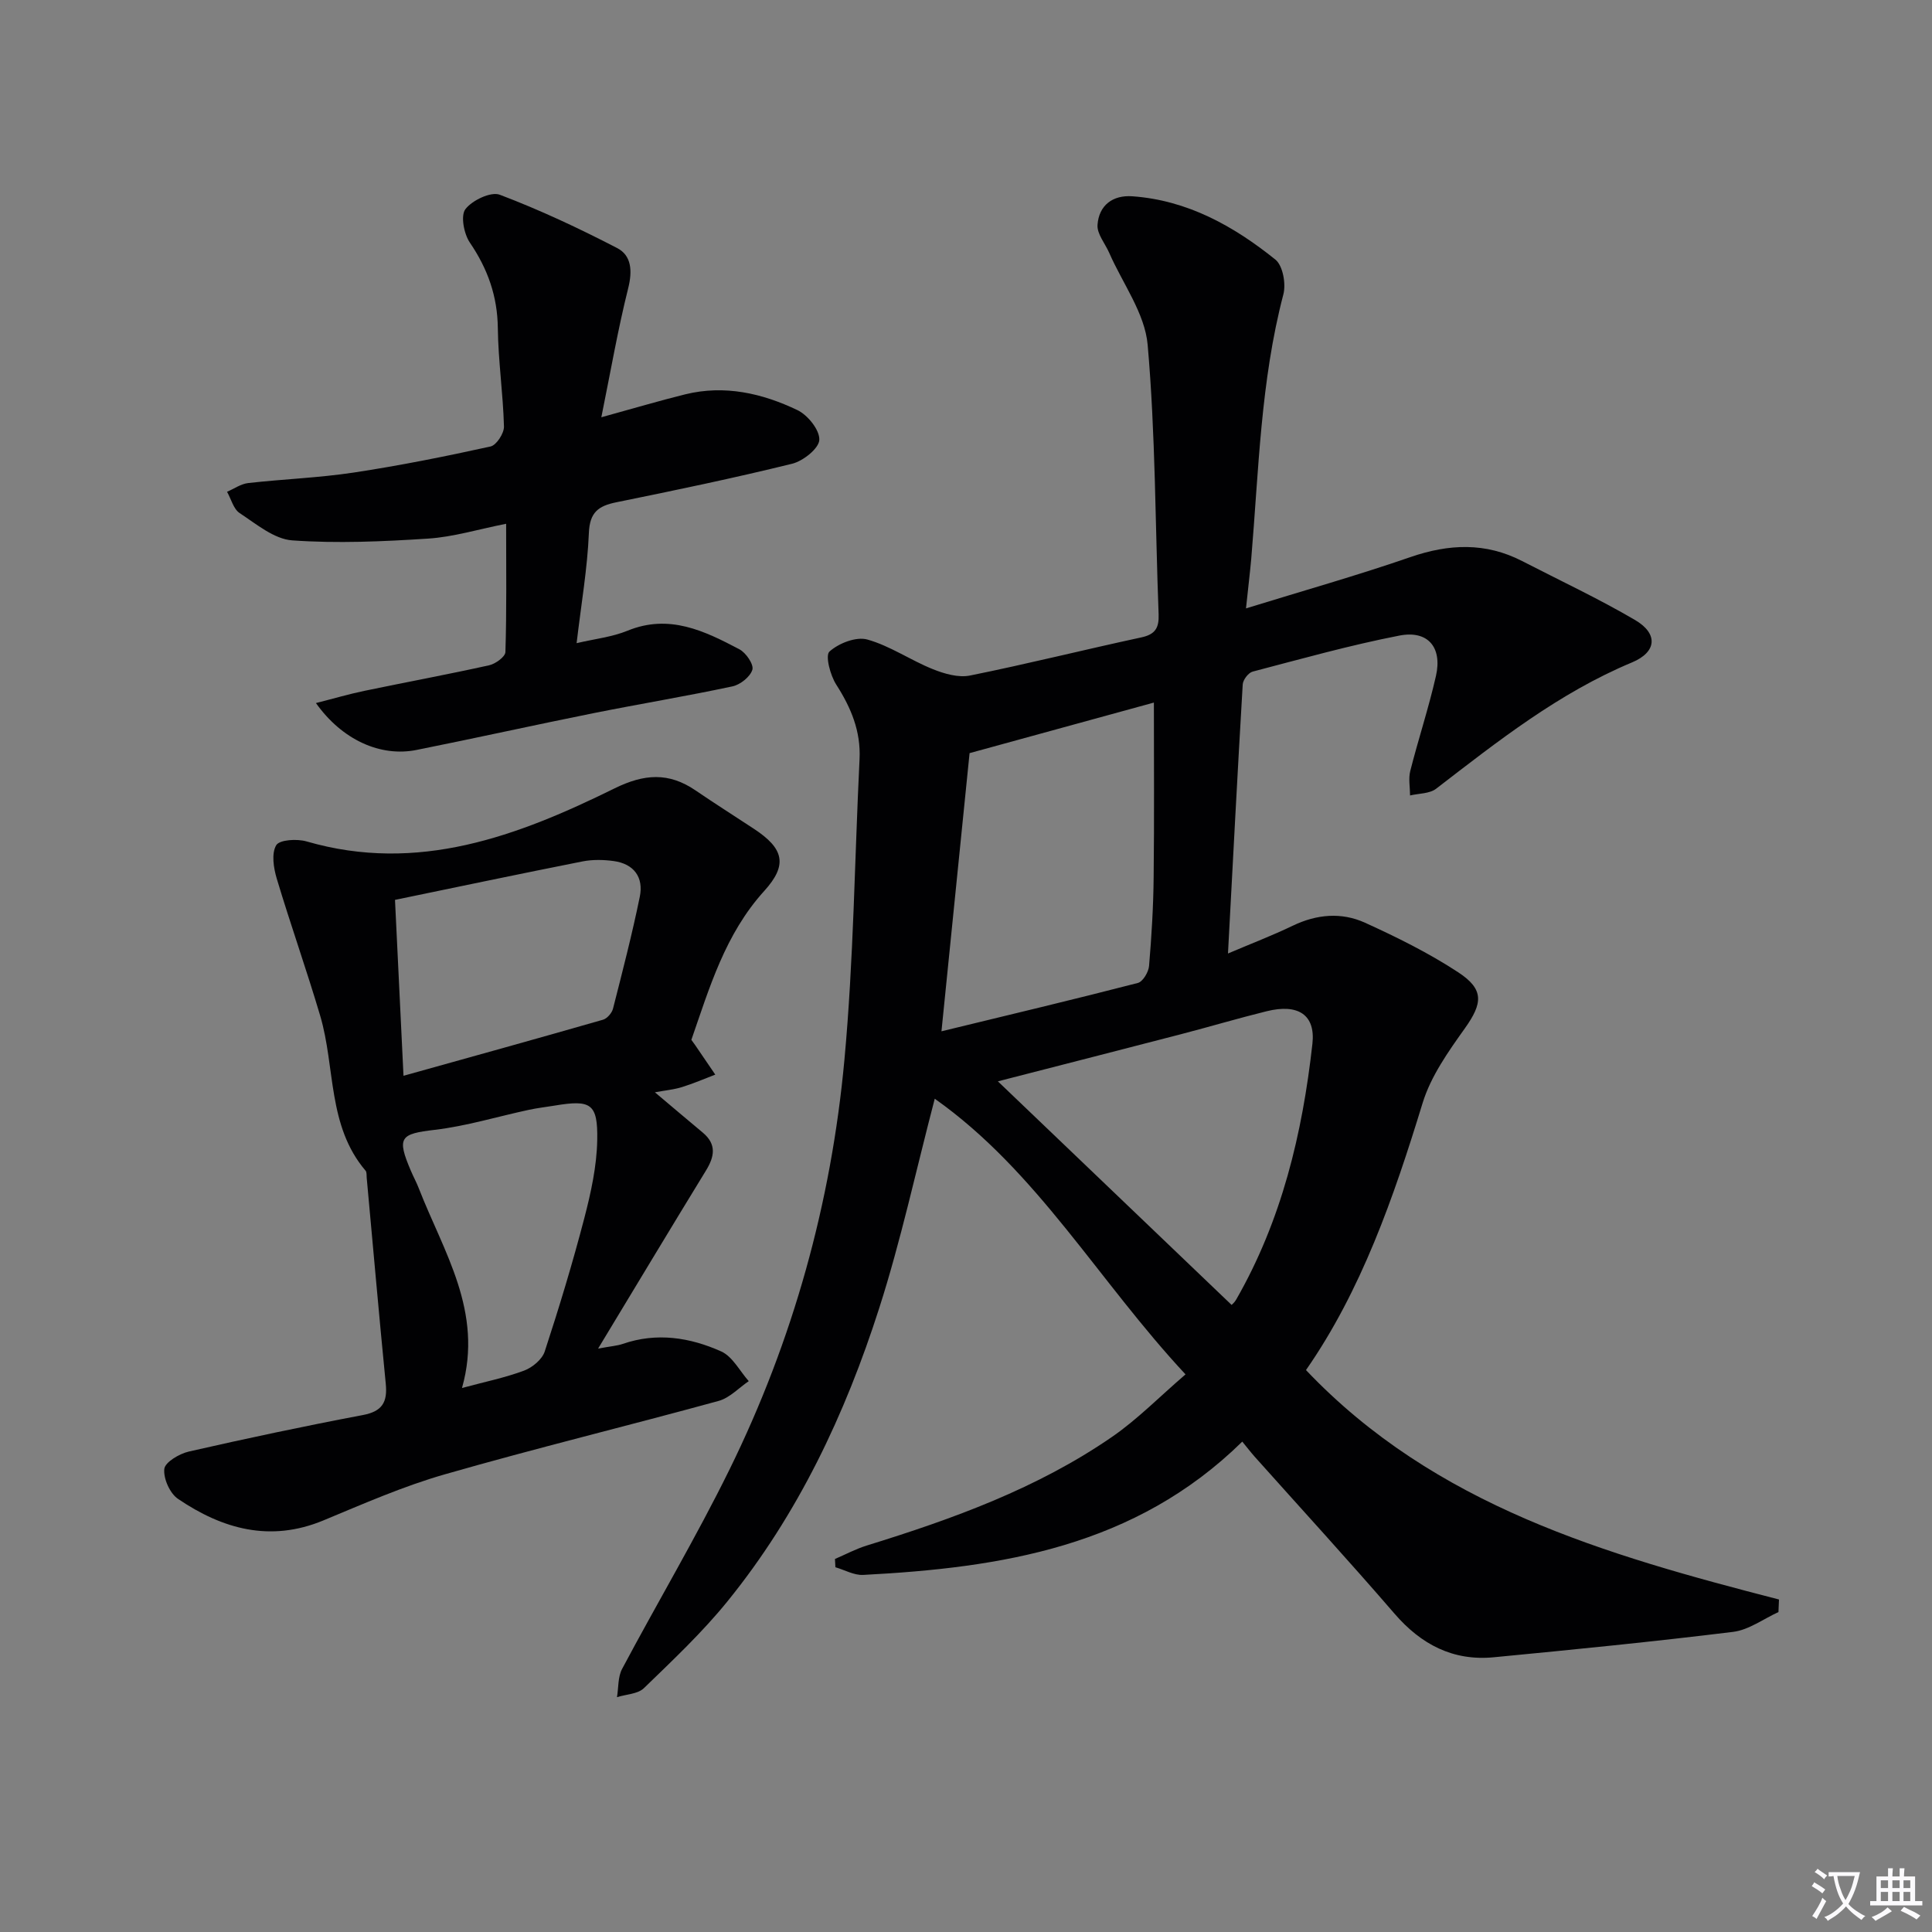 <svg enable-background="new 0 0 400 400" viewBox="0 0 400 400" xmlns="http://www.w3.org/2000/svg"><rect x="0" y="0" width="400" height="400" fill="#808080" stroke="none"/><path d="m377.9 391.2c-.2.3-.4.5-.6.8-.7-.6-1.4-1-2.2-1.5.2-.3.4-.5.5-.8.6.4 1.4.8 2.3 1.5zm-1.8 6.1c-.2-.2-.5-.4-.9-.6.4-.6.8-1.2 1.2-1.9s.7-1.3.9-1.9c.3.3.5.5.8.7-.7 1.3-1.4 2.6-2 3.7zm2.2-9c-.3.3-.5.5-.6.8-.6-.6-1.3-1.1-2-1.5.3-.3.5-.5.6-.7.6.5 1.3.9 2 1.4zm.3.2v-.9h2 4.5c-.3 1.3-.6 2.5-1 3.6s-.9 2.1-1.4 3c.4.5 1 1 1.6 1.4s1.2.8 1.9 1.1c-.3.2-.5.4-.8.8-.4-.3-1-.7-1.6-1.2s-1.2-1.1-1.6-1.6c-.5.6-1.1 1.1-1.7 1.6s-1.4.9-2.1 1.4c-.1-.3-.3-.5-.7-.8.6-.2 1.2-.5 1.9-1s1.4-1.1 2-1.8c-.5-.8-.9-1.6-1.2-2.5s-.6-2-.8-3.2c-.4.1-.7.1-1 .1zm2.5 2.7c.3 1 .7 1.7 1 2.2.3-.5.6-1.1 1-2s.6-1.9.9-3h-3.2-.4c.1.9.3 1.8.7 2.8z" fill="#fbfafc"/><path d="m396.5 388.5v1.5 3.6h1.5v.9c-.4 0-1 0-1.7 0h-7.9c-.5 0-.9 0-1.2 0v-.9h1.3v-3.5c0-.7 0-1.2 0-1.6h2.4c0-.8 0-1.4 0-1.7h1c0 .3-.1.8-.1 1.7h1.5c0-.8 0-1.4 0-1.7h1c0 .3-.1.9-.1 1.7zm-8.2 9.2c-.2-.3-.5-.5-.8-.8.8-.3 1.4-.6 1.9-.9s1-.7 1.4-1.1c.3.3.6.5.9.8-1.6 1-2.8 1.6-3.4 2zm2.6-6.8v-1.6h-1.5v1.6zm0 2.7v-1.9h-1.5v1.9zm2.4-2.7v-1.6h-1.5v1.6zm0 2.7v-1.9h-1.5v1.9zm.2 2 .7-.8c.4.2.9.5 1.6.8s1.3.7 1.8 1c-.3.3-.5.5-.8.8-.4-.3-1.5-1-3.3-1.8zm2-4.7v-1.6h-1.4v1.6zm0 2.7v-1.9h-1.4v1.9z" fill="#fbfafc"/><g fill="#010103"><path d="m257.97 125.96c11.96-3.69 23.11-6.84 34.04-10.62 7.97-2.75 15.55-3.08 23.13.82 7.82 4.03 15.81 7.77 23.39 12.21 4.79 2.81 4.53 6.62-.65 8.78-15.12 6.31-27.76 16.3-40.55 26.15-1.35 1.04-3.57.96-5.39 1.39-.01-1.7-.36-3.48.04-5.07 1.67-6.59 3.82-13.06 5.32-19.68 1.34-5.91-1.66-9.5-7.57-8.35-10.23 1.99-20.3 4.82-30.38 7.46-.89.23-2.01 1.71-2.06 2.67-1.08 18.24-2.02 36.5-3.05 55.69 4.79-2.04 9.19-3.72 13.41-5.75 4.96-2.39 10.1-2.83 14.96-.62 6.62 3.01 13.22 6.28 19.29 10.26 5.45 3.56 5.05 6.45 1.39 11.6-3.43 4.81-7.05 9.92-8.75 15.46-6 19.6-12.69 38.82-24.15 55.3 26.72 28.14 62.11 38.26 97.93 47.5-.04.87-.07 1.73-.11 2.6-3.12 1.42-6.14 3.7-9.38 4.1-16.49 2.03-33.02 3.67-49.56 5.26-8.43.81-15.04-2.64-20.56-9.04-9.46-10.96-19.25-21.64-28.9-32.44-.87-.98-1.67-2.03-2.61-3.17-22.21 21.8-49.88 26.1-78.48 27.6-1.89.1-3.84-1.03-5.76-1.59-.03-.57-.06-1.14-.09-1.71 2.19-.94 4.31-2.08 6.57-2.78 17.83-5.51 35.33-11.83 50.81-22.51 5.25-3.62 9.79-8.28 15.2-12.93-18.01-19.31-30.69-42.07-51.92-57.07-3.91 14.95-7.01 29.36-11.49 43.33-7.03 21.96-16.81 42.72-31.45 60.76-5.21 6.43-11.31 12.16-17.27 17.94-1.27 1.23-3.69 1.27-5.58 1.87.33-1.96.17-4.18 1.06-5.85 7.33-13.79 15.33-27.24 22.22-41.25 13.17-26.77 21.08-55.24 23.81-84.88 1.91-20.67 2.11-41.49 3.13-62.24.28-5.77-1.76-10.64-4.82-15.41-1.24-1.93-2.32-6.02-1.41-6.85 1.9-1.72 5.51-3.13 7.82-2.5 4.71 1.31 8.93 4.27 13.53 6.12 2.4.97 5.34 1.83 7.75 1.34 11.86-2.39 23.61-5.34 35.45-7.89 2.9-.62 3.7-1.96 3.6-4.77-.71-18.61-.64-37.28-2.27-55.81-.57-6.52-5.18-12.69-7.95-19.02-.85-1.95-2.57-3.95-2.43-5.82.29-4.04 3.14-6.21 7.23-5.91 11.4.82 20.96 6.16 29.59 13.1 1.55 1.24 2.23 5.02 1.66 7.2-4.72 17.99-5.1 36.47-6.66 54.82-.27 2.96-.63 5.91-1.08 10.2zm-19.07 19.5c-12.23 3.36-24.74 6.79-38.16 10.47-1.83 18.07-3.75 37.14-5.82 57.59 14.11-3.43 27.42-6.59 40.66-10.01 1.04-.27 2.22-2.26 2.32-3.53.52-6.11.89-12.25.95-18.38.14-12.05.05-24.11.05-36.14zm-32.3 78.42c16.72 16 32.53 31.12 48.39 46.29.07-.07.6-.5.92-1.06 9.44-16.42 13.74-34.41 15.81-53 .67-6-2.94-8.37-9.49-6.74-5.95 1.47-11.83 3.22-17.76 4.76-11.96 3.11-23.92 6.16-37.87 9.75z"/><path d="m143.14 215.29c.42.58.62.84.8 1.11 1.38 2.03 2.77 4.06 4.15 6.09-2.3.88-4.57 1.86-6.92 2.59-1.66.51-3.43.67-5.58 1.07 3.63 3.06 6.77 5.72 9.92 8.35 2.89 2.42 2.43 4.96.64 7.87-7.26 11.85-14.41 23.76-22.32 36.84 2.72-.5 3.97-.58 5.11-.97 7.03-2.43 13.91-1.34 20.38 1.56 2.35 1.06 3.82 4.04 5.7 6.15-2.06 1.4-3.94 3.46-6.22 4.09-18.87 5.18-37.89 9.8-56.69 15.2-8.59 2.46-16.86 6.1-25.14 9.54-11.02 4.58-20.89 1.8-30.11-4.45-1.69-1.14-3.06-4.22-2.84-6.21.16-1.4 3.11-3.14 5.07-3.59 11.97-2.73 23.98-5.28 36.04-7.56 4.03-.76 5.11-2.68 4.74-6.46-1.4-14.22-2.64-28.45-3.95-42.68-.05-.5.04-1.14-.24-1.46-7.91-9.29-6.23-21.37-9.38-32.04-2.82-9.53-6.15-18.91-9-28.42-.66-2.21-1.13-5.21-.11-6.92.68-1.14 4.32-1.36 6.29-.78 23.08 6.69 43.69-1.1 63.77-10.99 6.11-3.01 11.2-3.36 16.73.41 3.99 2.72 8.07 5.31 12.1 7.96 6.23 4.09 7.05 7.47 2.15 12.87-8.12 8.95-11.35 20.07-15.09 30.83zm-59.6 7.44c14.34-4 27.84-7.74 41.31-11.61.86-.25 1.84-1.39 2.07-2.3 1.96-7.69 3.95-15.38 5.54-23.15.83-4.04-1.21-6.83-5.42-7.4-2.11-.29-4.37-.33-6.45.08-12.77 2.53-25.51 5.21-38.81 7.96.58 11.96 1.14 23.52 1.76 36.42zm12.11 64.64c4.69-1.27 8.89-2.12 12.86-3.6 1.71-.64 3.73-2.31 4.27-3.96 2.99-9.13 5.78-18.33 8.2-27.62 1.37-5.26 2.57-10.73 2.67-16.13.14-7.61-1.3-8.41-8.81-7.16-1.8.3-3.62.5-5.4.89-6.48 1.39-12.88 3.36-19.43 4.13-7.16.84-7.91 1.54-4.93 8.51.52 1.22 1.16 2.39 1.64 3.63 5.1 13.12 13.42 25.49 8.93 41.31z"/><path d="m65.41 145.56c3.63-.92 6.82-1.86 10.05-2.53 8.6-1.79 17.23-3.39 25.81-5.29 1.31-.29 3.34-1.76 3.37-2.74.27-8.62.15-17.25.15-26.56-5.8 1.15-10.93 2.73-16.14 3.07-9.36.61-18.82 1.03-28.15.37-3.76-.27-7.44-3.39-10.88-5.65-1.28-.84-1.76-2.9-2.61-4.41 1.46-.63 2.87-1.64 4.38-1.81 7.26-.82 14.6-1.08 21.82-2.17 9.51-1.44 18.96-3.33 28.35-5.4 1.22-.27 2.82-2.73 2.78-4.14-.18-6.8-1.19-13.58-1.27-20.38-.08-6.62-2.1-12.27-5.79-17.69-1.23-1.81-1.95-5.58-.92-6.93 1.41-1.84 5.28-3.68 7.12-2.98 8.31 3.15 16.4 6.95 24.3 11.04 2.99 1.55 3.17 4.75 2.28 8.32-2.12 8.45-3.6 17.05-5.56 26.71 6.66-1.83 11.99-3.42 17.38-4.75 8.13-2 15.92-.22 23.2 3.26 2.15 1.02 4.65 4.13 4.55 6.17-.08 1.78-3.35 4.38-5.62 4.94-12.06 2.97-24.23 5.51-36.4 7.98-3.74.76-5.52 2.08-5.69 6.37-.3 7.28-1.56 14.52-2.54 22.8 3.78-.89 7.35-1.27 10.55-2.58 8.62-3.53 15.93.04 23.17 3.86 1.35.71 3 3.14 2.67 4.22-.45 1.47-2.51 3.11-4.14 3.45-9.56 2.04-19.21 3.63-28.79 5.55-12.2 2.45-24.35 5.16-36.56 7.6-7.48 1.52-15.44-2.05-20.87-9.7z"/></g></svg>